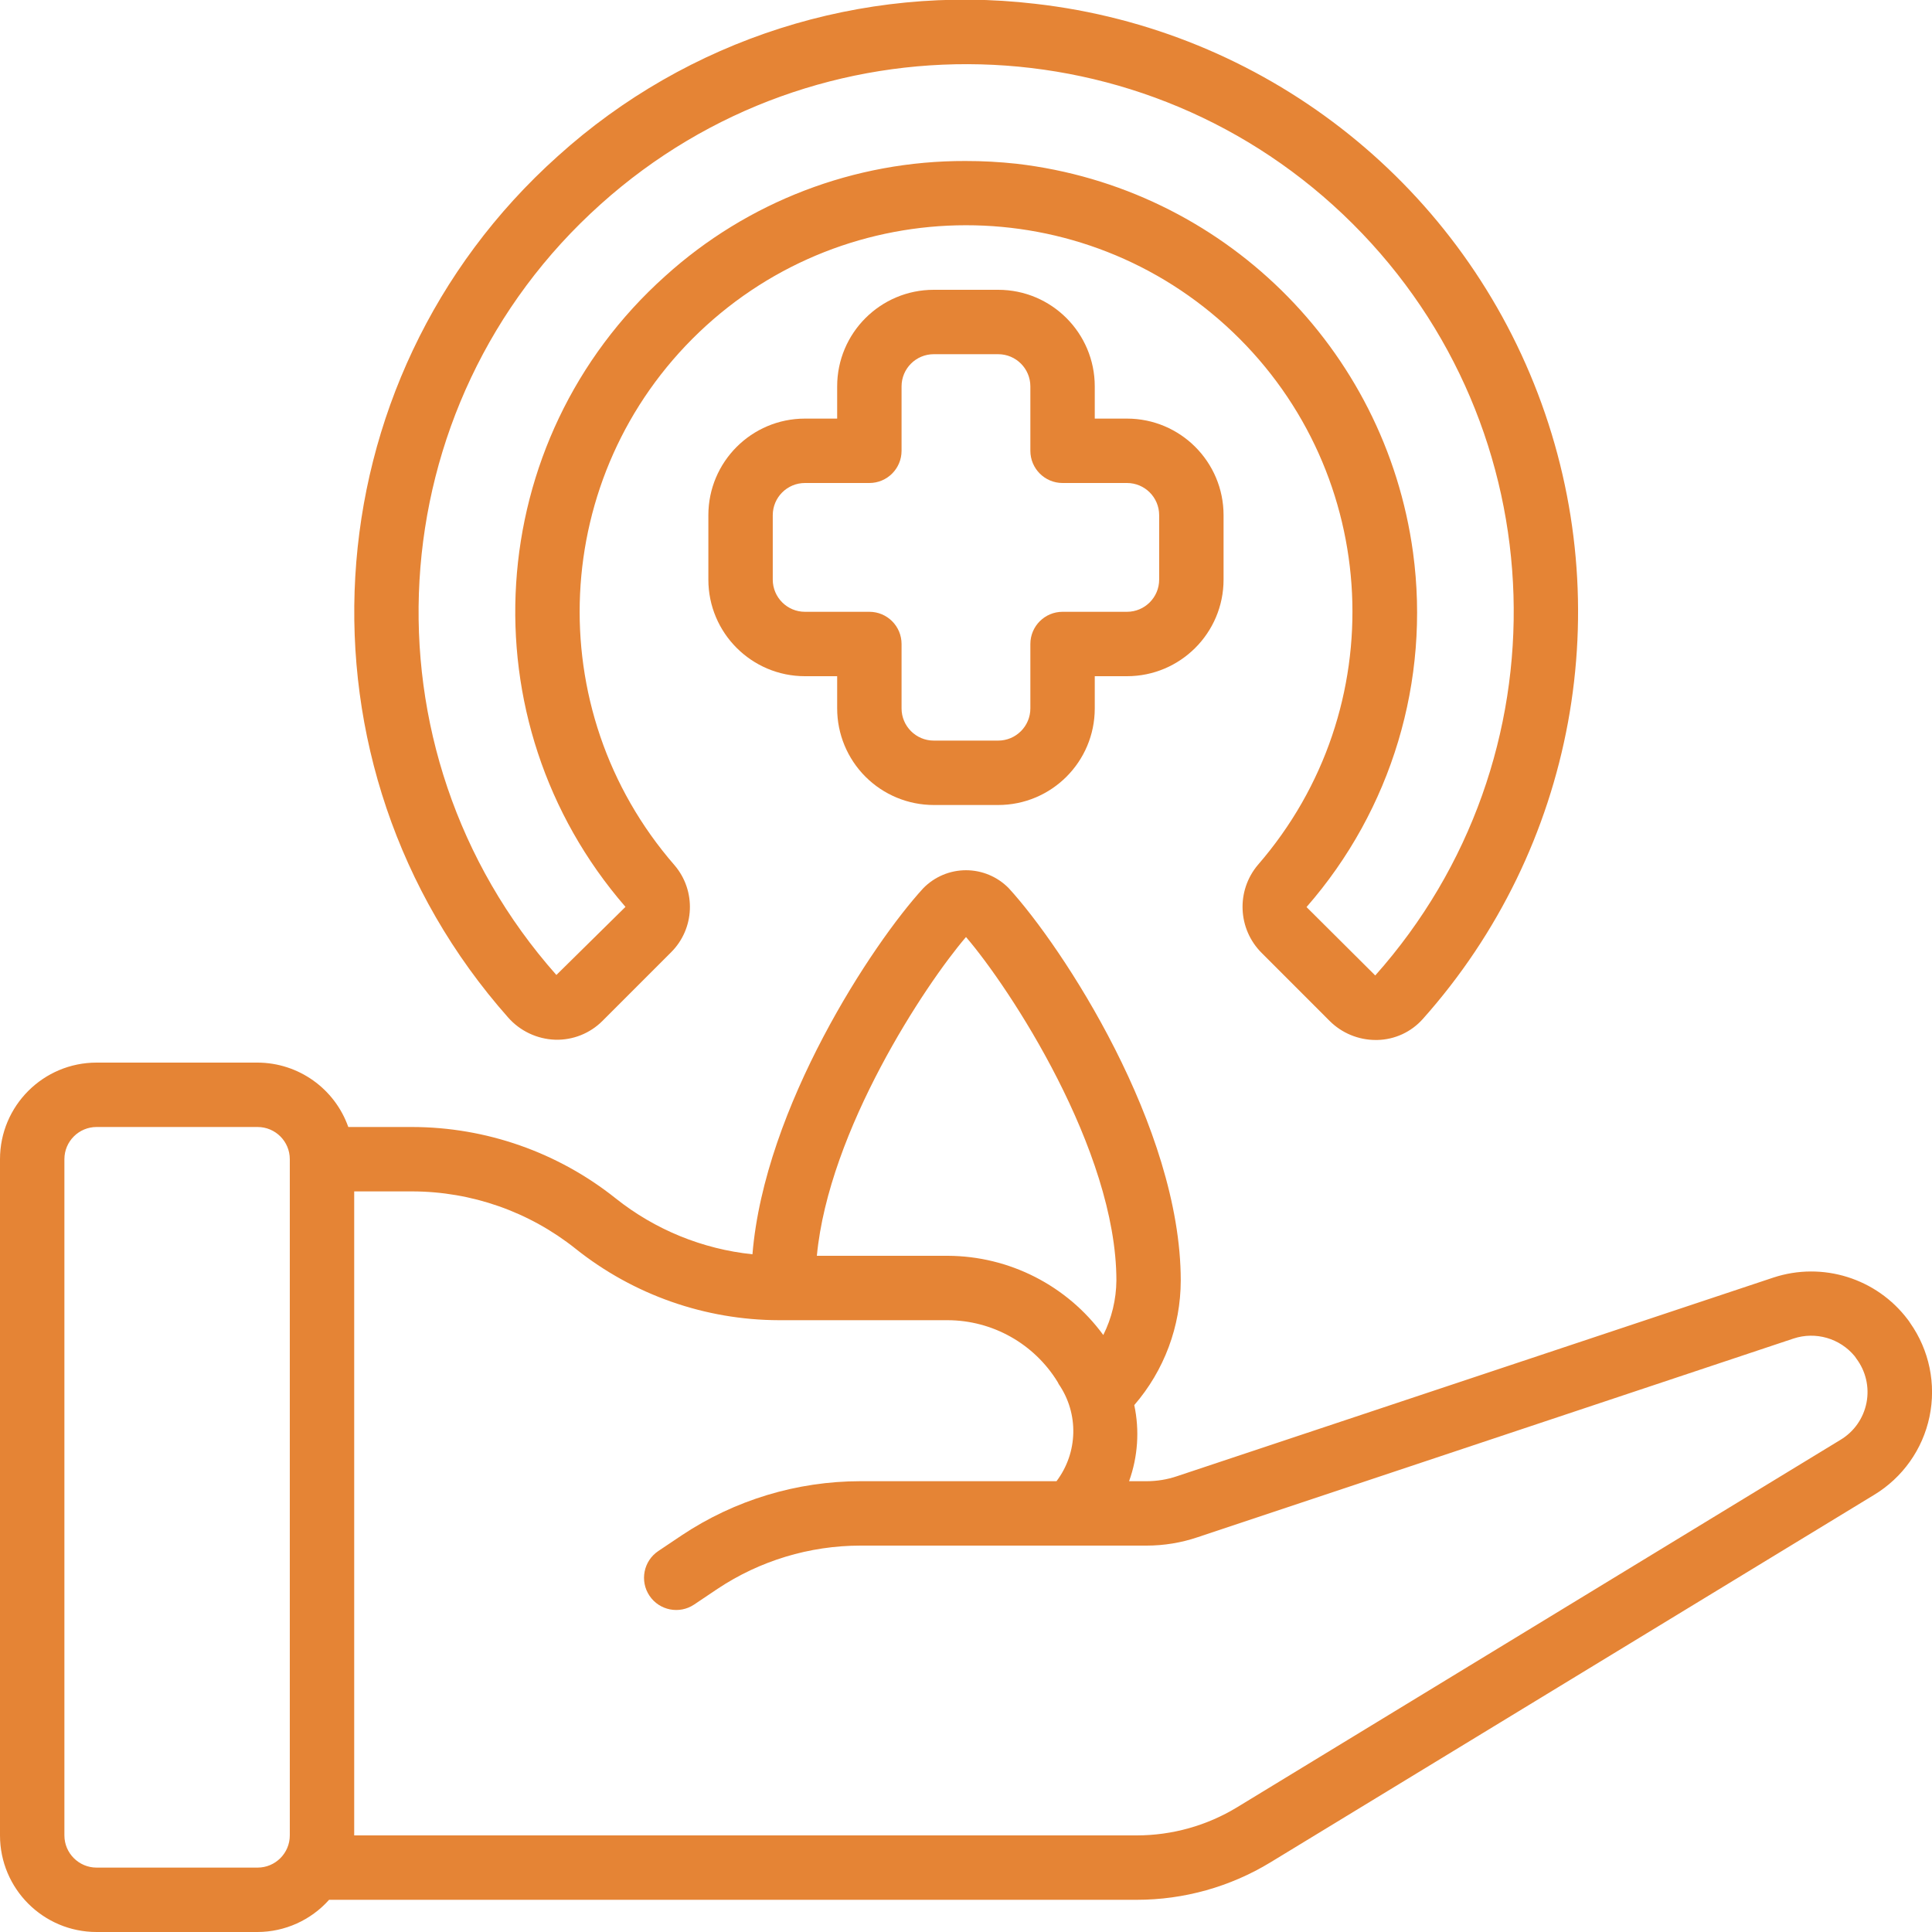 <svg width="51" height="51" viewBox="0 0 51 51" fill="none" xmlns="http://www.w3.org/2000/svg">
<g clip-path="url(#clip0_228_36205)">
<path d="M2.55 51H6.8C7.521 50.998 8.207 50.688 8.687 50.15H30.005C31.252 50.151 32.476 49.808 33.541 49.159L49.47 39.462C50.223 39.007 50.754 38.26 50.934 37.398C51.114 36.537 50.929 35.639 50.421 34.92C50.404 34.891 50.384 34.862 50.362 34.835C49.54 33.744 48.113 33.297 46.815 33.724L31.074 38.967C30.815 39.055 30.543 39.1 30.268 39.1H29.805C30.037 38.456 30.084 37.761 29.942 37.091C30.732 36.178 31.167 35.012 31.169 33.804C31.169 29.756 28.05 24.996 26.628 23.446C26.331 23.143 25.925 22.972 25.5 22.972C25.076 22.972 24.67 23.143 24.373 23.446C23.031 24.908 20.182 29.226 19.863 33.11C18.545 32.973 17.293 32.462 16.256 31.637C14.729 30.418 12.834 29.753 10.88 29.75H9.194C8.835 28.734 7.877 28.054 6.8 28.05H2.55C1.142 28.05 0 29.192 0 30.6V48.45C0 49.858 1.142 51 2.55 51ZM25.5 24.735C26.647 26.069 29.47 30.356 29.47 33.803C29.465 34.302 29.348 34.794 29.124 35.241C28.165 33.932 26.641 33.156 25.018 33.15H21.563C21.877 29.835 24.425 25.988 25.5 24.735ZM15.195 32.964C16.722 34.182 18.616 34.847 20.57 34.85H25.016C26.201 34.853 27.3 35.471 27.919 36.481C27.929 36.502 27.939 36.522 27.948 36.537C28.482 37.315 28.458 38.347 27.889 39.1H22.713C21.035 39.101 19.394 39.598 17.997 40.528L17.377 40.944C16.987 41.206 16.883 41.734 17.145 42.124C17.407 42.514 17.936 42.617 18.325 42.355L18.94 41.942C20.058 41.198 21.37 40.801 22.713 40.8H30.268C30.727 40.8 31.183 40.725 31.617 40.578L47.345 35.334C47.928 35.142 48.569 35.327 48.96 35.801C48.973 35.822 48.987 35.842 49.002 35.862C49.253 36.195 49.351 36.619 49.271 37.028C49.191 37.438 48.942 37.794 48.584 38.008L32.657 47.707C31.858 48.193 30.941 48.45 30.005 48.45H9.35V31.45H10.88C12.448 31.452 13.969 31.986 15.195 32.964ZM1.7 30.6C1.7 30.13 2.081 29.75 2.55 29.75H6.8C7.269 29.75 7.65 30.13 7.65 30.6V48.45C7.65 48.919 7.269 49.3 6.8 49.3H2.55C2.081 49.3 1.7 48.919 1.7 48.45V30.6Z" fill="#E58435"/>
<path d="M14.654 27.446C15.12 27.46 15.572 27.281 15.902 26.951L17.713 25.14C18.341 24.516 18.381 23.513 17.806 22.84C14.23 18.73 14.516 12.535 18.454 8.771C22.393 5.008 28.595 5.003 32.538 8.762C36.482 12.521 36.776 18.715 33.206 22.83C32.628 23.514 32.672 24.528 33.309 25.159L35.101 26.952C35.423 27.272 35.858 27.452 36.313 27.453H36.359C36.819 27.443 37.254 27.242 37.559 26.898C41.577 22.394 42.748 16.025 40.594 10.386C38.441 4.747 33.322 0.78 27.325 0.1C22.742 -0.437 18.151 1.028 14.727 4.12C8.108 10.048 7.521 20.209 13.414 26.86C13.729 27.217 14.178 27.429 14.654 27.446ZM15.862 5.386C21.568 0.269 30.277 0.497 35.707 5.907C41.137 11.316 41.399 20.024 36.303 25.75L34.489 23.944C36.734 21.378 37.759 17.966 37.301 14.587C36.565 9.178 32.259 4.955 26.838 4.323C26.387 4.274 25.935 4.249 25.482 4.25C22.555 4.242 19.73 5.325 17.559 7.289C12.722 11.622 12.255 19.034 16.511 23.939L14.687 25.737C9.411 19.786 9.936 10.69 15.862 5.386Z" fill="#E58435"/>
<path d="M24.649 21.25H26.349C27.758 21.25 28.899 20.108 28.899 18.7V17.85H29.749C31.157 17.85 32.299 16.708 32.299 15.3V13.6C32.299 12.192 31.157 11.05 29.749 11.05H28.899V10.2C28.899 8.792 27.758 7.65 26.349 7.65H24.649C23.241 7.65 22.099 8.792 22.099 10.2V11.05H21.249C19.841 11.05 18.699 12.192 18.699 13.6V15.3C18.699 16.708 19.841 17.85 21.249 17.85H22.099V18.7C22.099 19.376 22.368 20.025 22.846 20.503C23.324 20.981 23.973 21.25 24.649 21.25ZM21.249 16.15C20.78 16.15 20.399 15.769 20.399 15.3V13.6C20.399 13.13 20.78 12.75 21.249 12.75H22.949C23.419 12.75 23.799 12.369 23.799 11.9V10.2C23.799 9.73 24.18 9.35 24.649 9.35H26.349C26.819 9.35 27.199 9.73 27.199 10.2V11.9C27.199 12.369 27.58 12.75 28.049 12.75H29.749C30.219 12.75 30.599 13.13 30.599 13.6V15.3C30.599 15.769 30.219 16.15 29.749 16.15H28.049C27.58 16.15 27.199 16.53 27.199 17V18.7C27.199 19.169 26.819 19.55 26.349 19.55H24.649C24.18 19.55 23.799 19.169 23.799 18.7V17C23.799 16.53 23.419 16.15 22.949 16.15H21.249Z" fill="#E58435"/>
</g>
<defs>
<clipPath id="clip0_228_36205">
<rect width="51" height="51" fill="white"/>
</clipPath>
</defs>
</svg>
